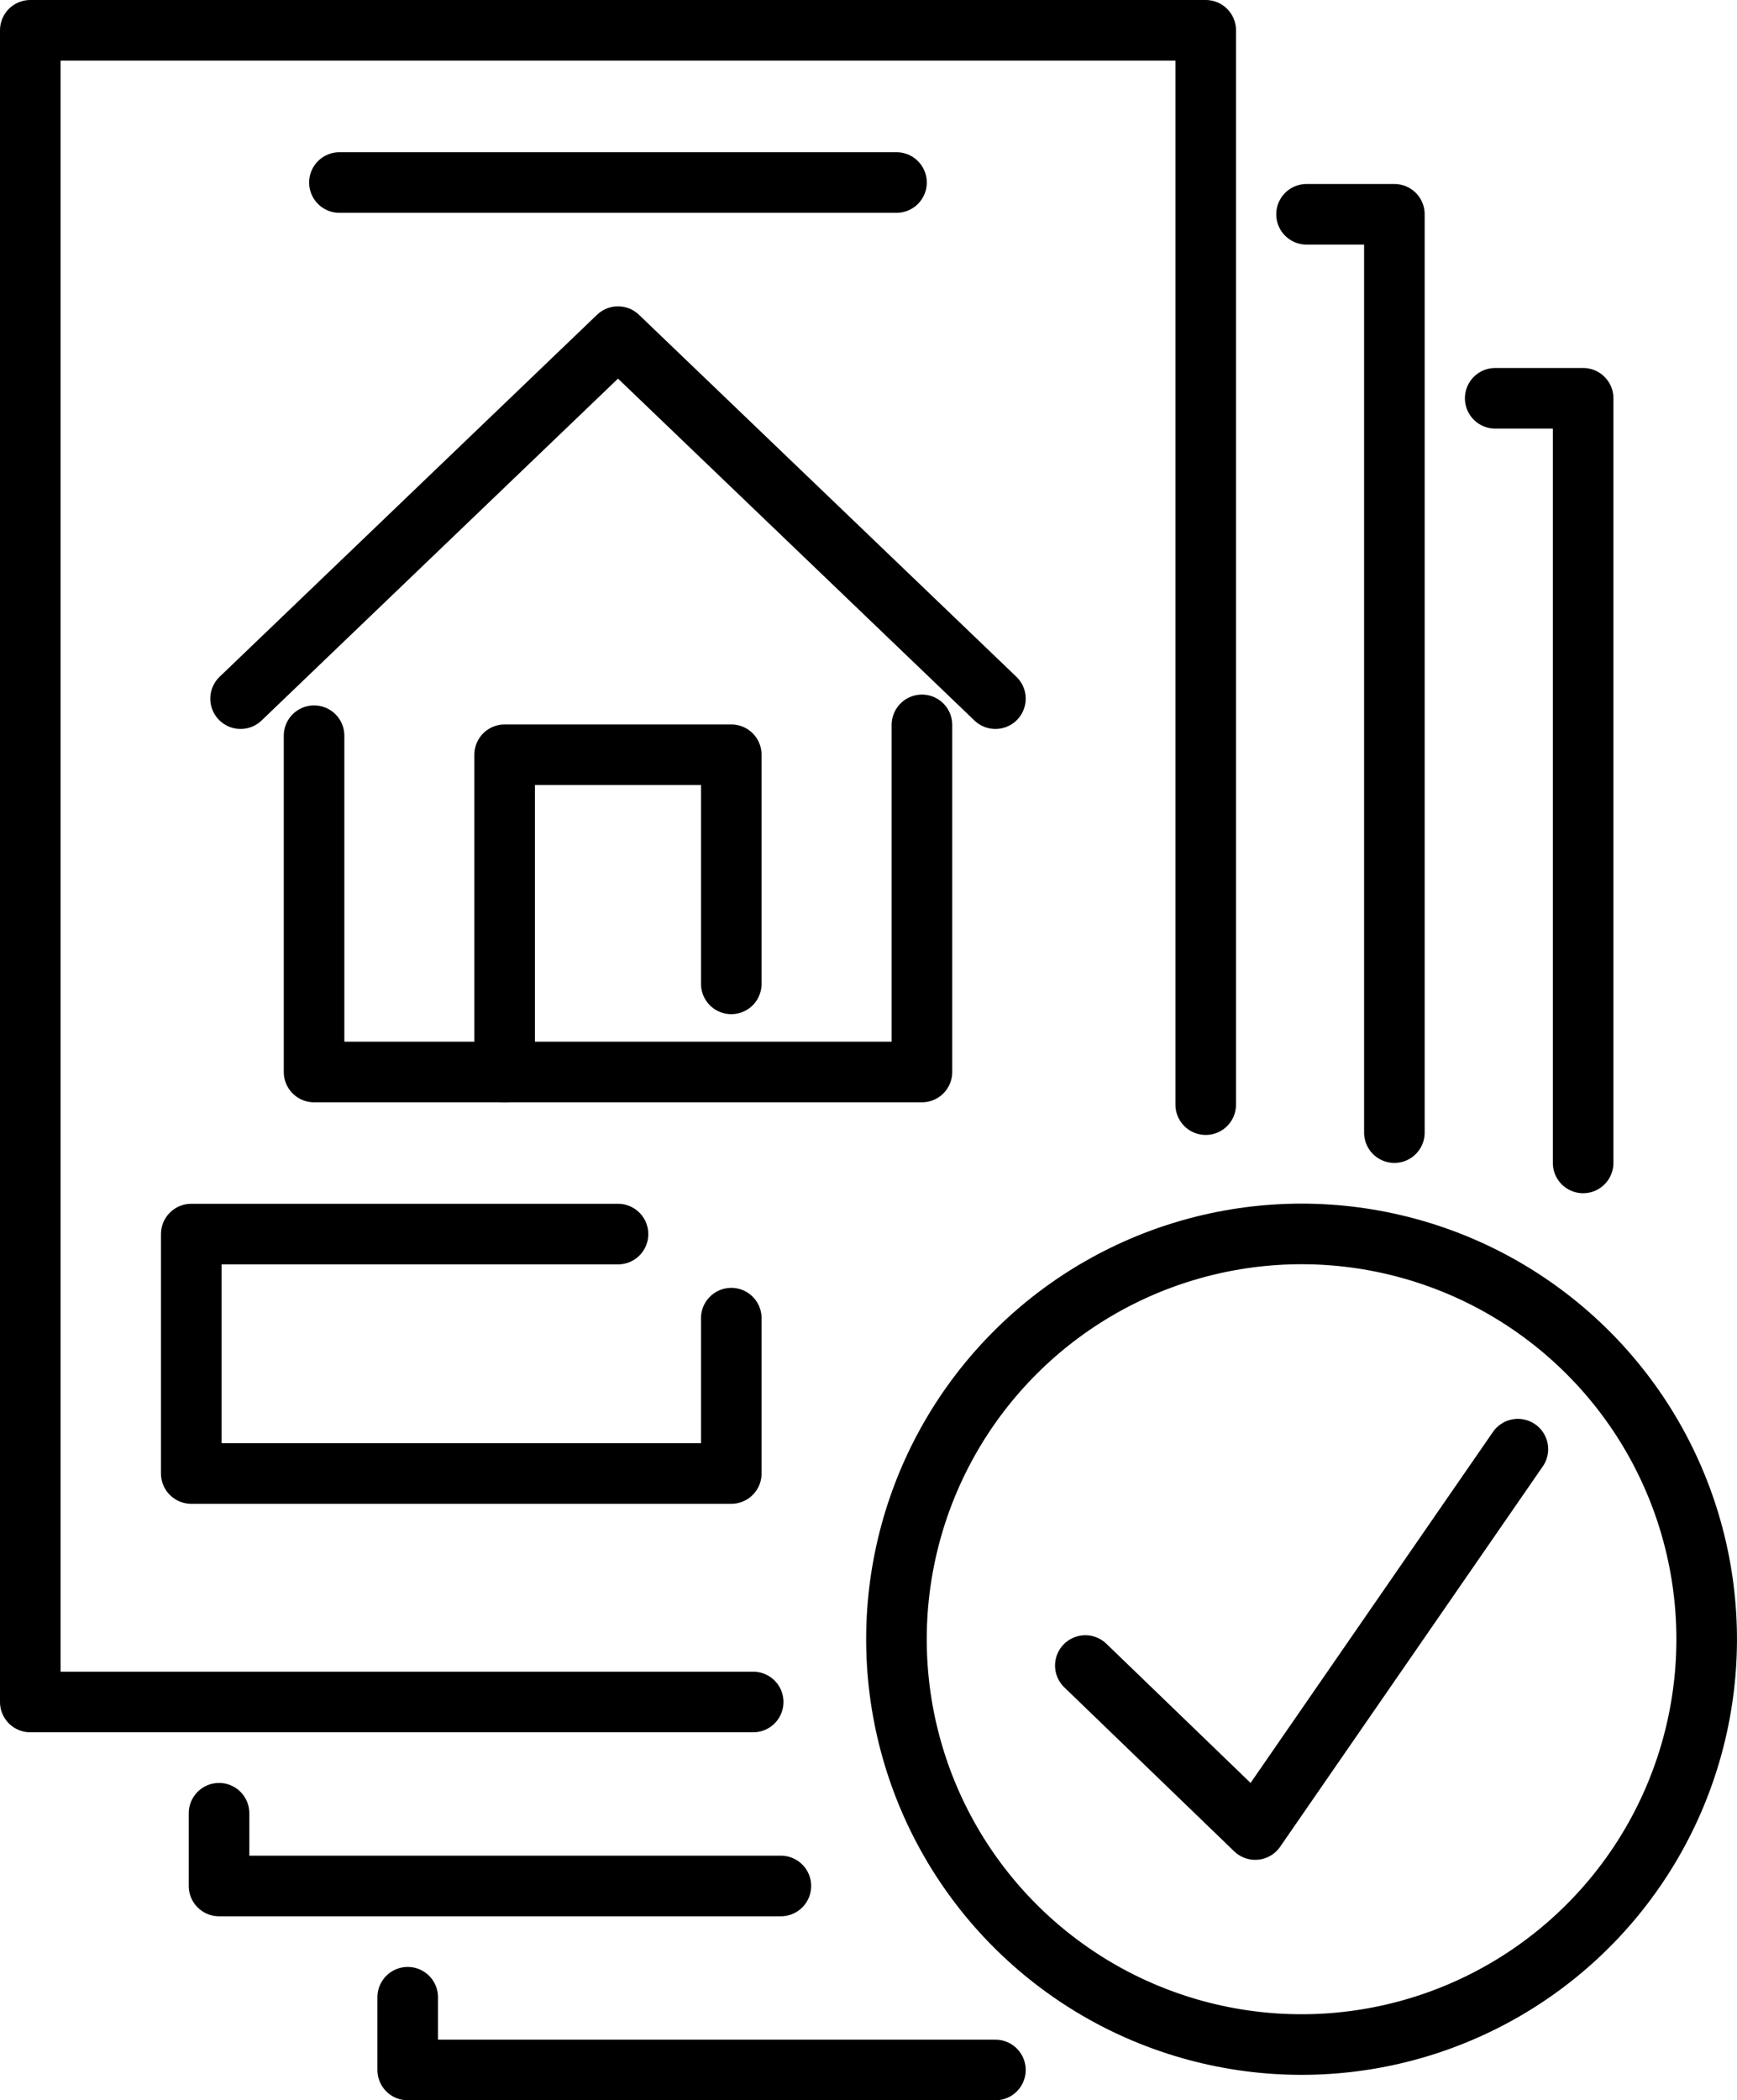 <?xml version="1.0" encoding="UTF-8"?>
<svg id="Layer_2" data-name="Layer 2" xmlns="http://www.w3.org/2000/svg" viewBox="0 0 200.71 242.57">
  <defs>
    <style>
      .cls-1 {
        fill: none;
        stroke: #000;
        stroke-linecap: round;
        stroke-linejoin: round;
        stroke-width: 7px;
      }
    </style>
  </defs>
  <g id="_ëÎÓÈ_2" data-name="ëÎÓÈ 2">
    <g>
      <g>
        <g>
          <polyline class="cls-1" points="106.53 83.72 106.53 123.81 36.29 123.81 36.29 84.97"/>
          <polyline class="cls-1" points="115.02 80.69 71.41 38.88 27.8 80.69"/>
          <polyline class="cls-1" points="58.31 123.81 58.31 87.17 84.5 87.17 84.5 113.63"/>
        </g>
        <g>
          <circle class="cls-1" cx="150.4" cy="189.33" r="46.81" transform="translate(-68.42 292.21) rotate(-76.72)"/>
          <polyline class="cls-1" points="125.41 192.36 145.04 211.3 175.39 167.37"/>
        </g>
        <polyline class="cls-1" points="87.03 196.57 3.5 196.57 3.5 3.5 139.32 3.5 139.32 127.58"/>
        <polyline class="cls-1" points="90.23 217.82 25.31 217.82 25.31 209.42"/>
        <polyline class="cls-1" points="150.97 24.75 161.12 24.75 161.12 130.81"/>
        <polyline class="cls-1" points="115.02 239.07 47.11 239.07 47.11 230.67"/>
        <polyline class="cls-1" points="172.77 46 182.93 46 182.93 134.31"/>
        <line class="cls-1" x1="39.22" y1="21.08" x2="103.59" y2="21.08"/>
      </g>
      <polyline class="cls-1" points="84.5 152.24 84.5 170.18 22.1 170.18 22.1 142.53 71.41 142.53"/>
    </g>
  </g>
</svg>